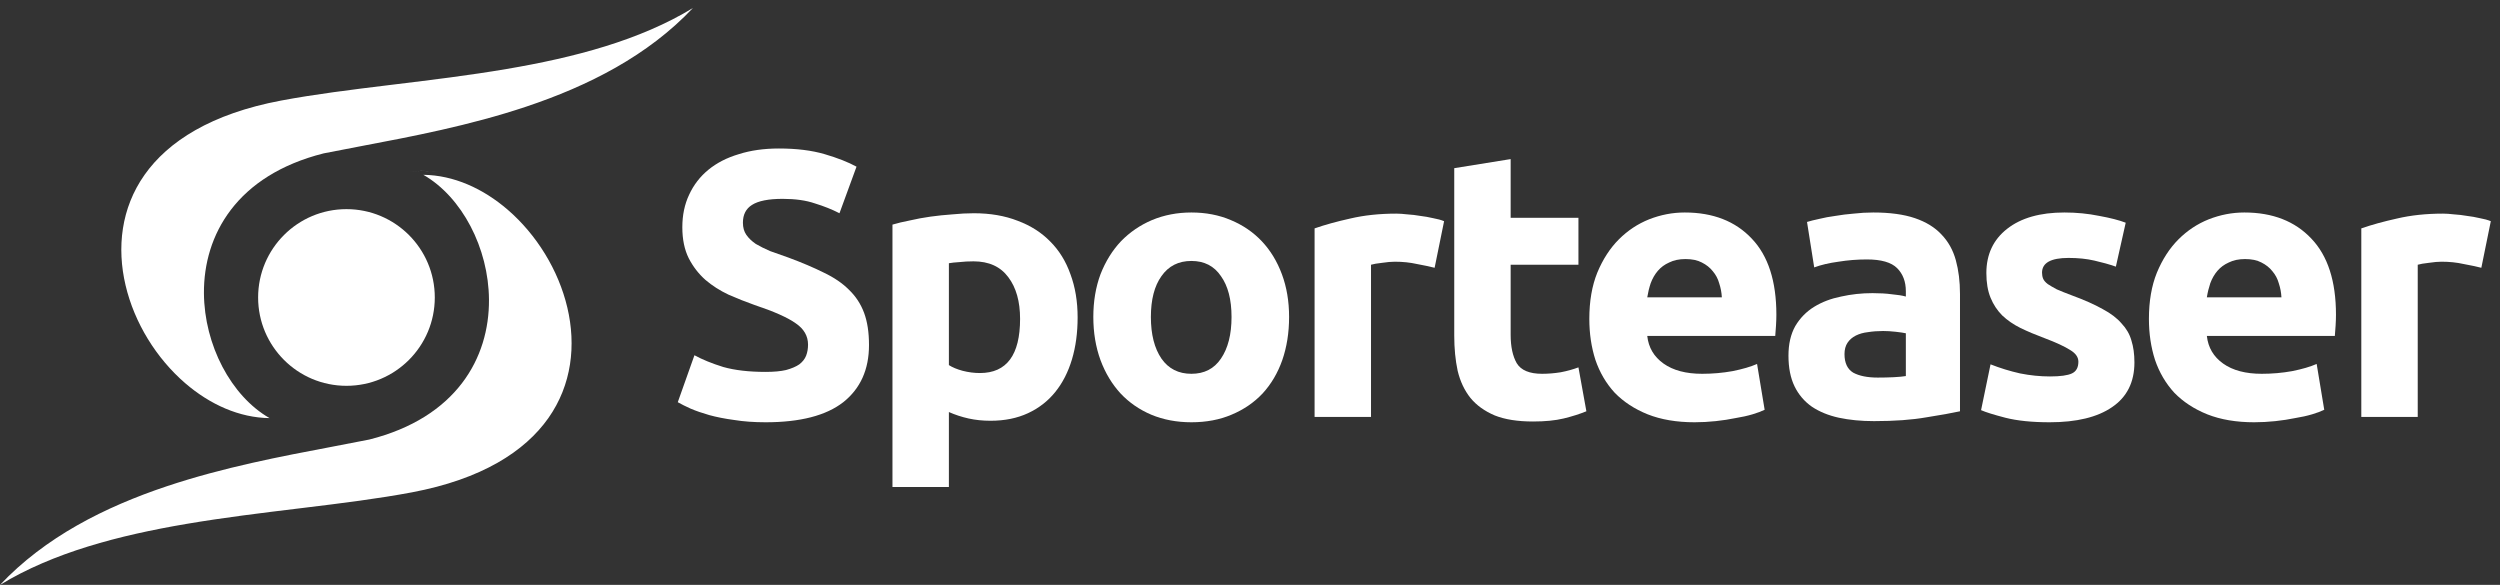 <svg width="218" height="51" viewBox="0 0 218 51" fill="none" xmlns="http://www.w3.org/2000/svg">
<rect x="0" y="0" width="218" height="51" fill="#333333" stroke="none"/>
<path fill-rule="evenodd" clip-rule="evenodd" d="M38.189 15.004C37.376 14.888 36.549 14.872 35.719 14.969C35.91 14.946 36.1 14.93 36.291 14.919C36.928 14.884 37.563 14.915 38.189 15.004ZM32.198 38.329L32.19 38.331L32.182 38.332C31.153 38.539 30.066 38.745 28.934 38.96C24.542 39.792 19.478 40.752 14.551 42.399C9.137 44.209 3.927 46.837 0 51.004C4.637 48.178 10.372 46.684 16.25 45.686C19.498 45.134 22.801 44.732 25.997 44.343L25.997 44.343L26.448 44.288C29.787 43.882 32.999 43.482 35.916 42.933C42.008 41.785 45.767 39.365 47.818 36.456C49.867 33.548 50.243 30.102 49.473 26.826C48.701 23.546 46.783 20.455 44.275 18.291C42.121 16.433 39.552 15.274 36.917 15.244C40.281 17.173 42.609 21.628 42.639 26.133C42.656 28.666 41.949 31.241 40.276 33.424C38.601 35.609 35.976 37.378 32.198 38.329Z" fill="white"/>
<path fill-rule="evenodd" clip-rule="evenodd" d="M31.54 13.077C32.779 12.842 34.075 12.597 35.407 12.328C34.075 12.597 32.779 12.842 31.54 13.077L31.54 13.077ZM61.483 0.021C61.489 0.014 61.495 0.007 61.501 0C61.499 0.002 61.497 0.005 61.495 0.007C61.491 0.012 61.487 0.016 61.483 0.021ZM28.224 13.374L28.232 13.372L28.24 13.371C29.269 13.164 30.356 12.957 31.488 12.743C35.88 11.911 40.944 10.951 45.871 9.304C51.285 7.494 56.495 4.866 60.422 0.699C55.785 3.525 50.05 5.019 44.172 6.017C40.924 6.569 37.621 6.971 34.425 7.36L33.974 7.415C30.635 7.821 27.423 8.221 24.506 8.77C18.414 9.918 14.655 12.338 12.604 15.247C10.555 18.155 10.179 21.601 10.949 24.877C11.72 28.157 13.639 31.248 16.147 33.412C18.301 35.27 20.87 36.429 23.505 36.459C20.141 34.53 17.813 30.075 17.783 25.57C17.766 23.037 18.473 20.462 20.146 18.279C21.82 16.094 24.445 14.325 28.224 13.374Z" fill="white"/>
<path d="M37.914 25.94C37.914 30.194 34.466 33.643 30.211 33.643C25.957 33.643 22.508 30.194 22.508 25.94C22.508 21.686 25.957 18.237 30.211 18.237C34.466 18.237 37.914 21.686 37.914 25.94Z" fill="white"/>
<path d="M216.373 23.35C215.933 23.24 215.416 23.13 214.821 23.02C214.227 22.887 213.589 22.821 212.906 22.821C212.598 22.821 212.224 22.854 211.784 22.92C211.365 22.965 211.046 23.02 210.826 23.085V36.359H205.906V19.916C206.787 19.608 207.821 19.321 209.01 19.057C210.221 18.771 211.564 18.628 213.038 18.628C213.303 18.628 213.622 18.65 213.996 18.694C214.37 18.716 214.744 18.76 215.119 18.826C215.493 18.87 215.867 18.936 216.241 19.024C216.615 19.09 216.935 19.178 217.199 19.288L216.373 23.35Z" fill="white"/>
<path d="M187.386 27.807C187.386 26.266 187.617 24.924 188.079 23.779C188.563 22.612 189.191 21.644 189.961 20.873C190.732 20.103 191.612 19.519 192.603 19.123C193.615 18.727 194.65 18.529 195.707 18.529C198.172 18.529 200.12 19.288 201.551 20.807C202.982 22.304 203.697 24.516 203.697 27.444C203.697 27.73 203.686 28.049 203.664 28.402C203.642 28.732 203.62 29.029 203.598 29.293H192.438C192.548 30.306 193.021 31.109 193.858 31.703C194.694 32.298 195.817 32.595 197.225 32.595C198.128 32.595 199.009 32.518 199.867 32.364C200.748 32.188 201.463 31.979 202.013 31.736L202.674 35.732C202.409 35.864 202.057 35.996 201.617 36.128C201.177 36.26 200.681 36.37 200.131 36.458C199.603 36.568 199.031 36.656 198.414 36.722C197.798 36.788 197.181 36.822 196.565 36.822C195.002 36.822 193.637 36.59 192.471 36.128C191.326 35.666 190.368 35.038 189.598 34.246C188.85 33.431 188.288 32.474 187.914 31.373C187.562 30.273 187.386 29.084 187.386 27.807ZM198.942 25.925C198.92 25.507 198.843 25.1 198.711 24.703C198.601 24.307 198.414 23.955 198.15 23.647C197.908 23.339 197.589 23.085 197.192 22.887C196.818 22.689 196.345 22.59 195.773 22.59C195.222 22.59 194.749 22.689 194.353 22.887C193.957 23.063 193.626 23.306 193.362 23.614C193.098 23.922 192.889 24.285 192.735 24.703C192.603 25.1 192.504 25.507 192.438 25.925H198.942Z" fill="white"/>
<path d="M178.759 32.826C179.661 32.826 180.299 32.738 180.674 32.562C181.048 32.386 181.235 32.045 181.235 31.538C181.235 31.142 180.993 30.801 180.509 30.515C180.024 30.207 179.287 29.865 178.296 29.491C177.526 29.205 176.821 28.908 176.183 28.6C175.567 28.291 175.038 27.928 174.598 27.51C174.158 27.07 173.817 26.552 173.575 25.958C173.332 25.364 173.211 24.648 173.211 23.812C173.211 22.183 173.817 20.895 175.027 19.949C176.238 19.002 177.9 18.529 180.013 18.529C181.07 18.529 182.082 18.628 183.051 18.826C184.02 19.002 184.79 19.2 185.362 19.42L184.504 23.251C183.932 23.052 183.304 22.876 182.622 22.722C181.961 22.568 181.213 22.491 180.376 22.491C178.836 22.491 178.065 22.92 178.065 23.779C178.065 23.977 178.098 24.153 178.164 24.307C178.23 24.461 178.362 24.615 178.56 24.769C178.759 24.901 179.023 25.056 179.353 25.232C179.705 25.386 180.145 25.562 180.674 25.76C181.752 26.156 182.644 26.552 183.348 26.949C184.053 27.323 184.603 27.741 184.999 28.203C185.417 28.644 185.704 29.139 185.858 29.689C186.034 30.24 186.122 30.878 186.122 31.604C186.122 33.321 185.472 34.62 184.174 35.501C182.897 36.381 181.081 36.822 178.726 36.822C177.185 36.822 175.897 36.689 174.862 36.425C173.85 36.161 173.145 35.941 172.749 35.765L173.575 31.77C174.411 32.1 175.269 32.364 176.15 32.562C177.031 32.738 177.9 32.826 178.759 32.826Z" fill="white"/>
<path d="M163.746 32.925C164.23 32.925 164.693 32.914 165.133 32.892C165.573 32.87 165.925 32.837 166.19 32.793V29.062C165.991 29.018 165.694 28.974 165.298 28.93C164.902 28.886 164.539 28.864 164.208 28.864C163.746 28.864 163.306 28.897 162.888 28.963C162.491 29.007 162.139 29.106 161.831 29.26C161.523 29.414 161.281 29.623 161.105 29.887C160.929 30.152 160.84 30.482 160.84 30.878C160.84 31.648 161.094 32.188 161.6 32.496C162.128 32.782 162.844 32.925 163.746 32.925ZM163.35 18.529C164.803 18.529 166.013 18.694 166.982 19.024C167.951 19.354 168.721 19.828 169.293 20.444C169.888 21.06 170.306 21.809 170.548 22.689C170.79 23.57 170.911 24.549 170.911 25.628V35.864C170.207 36.018 169.227 36.194 167.973 36.392C166.718 36.612 165.199 36.722 163.416 36.722C162.293 36.722 161.27 36.623 160.345 36.425C159.443 36.227 158.661 35.908 158.001 35.468C157.34 35.005 156.834 34.411 156.482 33.685C156.13 32.958 155.954 32.067 155.954 31.01C155.954 29.997 156.152 29.139 156.548 28.435C156.966 27.73 157.517 27.169 158.199 26.751C158.881 26.332 159.663 26.035 160.543 25.859C161.424 25.661 162.337 25.562 163.284 25.562C163.922 25.562 164.484 25.595 164.968 25.661C165.474 25.705 165.881 25.771 166.19 25.859V25.397C166.19 24.56 165.936 23.889 165.43 23.383C164.924 22.876 164.043 22.623 162.789 22.623C161.952 22.623 161.127 22.689 160.312 22.821C159.498 22.931 158.793 23.096 158.199 23.317L157.572 19.354C157.858 19.266 158.21 19.178 158.628 19.09C159.068 18.98 159.542 18.892 160.048 18.826C160.554 18.738 161.083 18.672 161.633 18.628C162.205 18.562 162.778 18.529 163.35 18.529Z" fill="white"/>
<path d="M138.589 27.807C138.589 26.266 138.82 24.924 139.282 23.779C139.766 22.612 140.394 21.644 141.164 20.873C141.935 20.103 142.815 19.519 143.806 19.123C144.818 18.727 145.853 18.529 146.909 18.529C149.375 18.529 151.323 19.288 152.754 20.807C154.185 22.304 154.9 24.516 154.9 27.444C154.9 27.73 154.889 28.049 154.867 28.402C154.845 28.732 154.823 29.029 154.801 29.293H143.641C143.751 30.306 144.224 31.109 145.06 31.703C145.897 32.298 147.02 32.595 148.428 32.595C149.331 32.595 150.211 32.518 151.07 32.364C151.95 32.188 152.666 31.979 153.216 31.736L153.877 35.732C153.612 35.864 153.26 35.996 152.82 36.128C152.38 36.26 151.884 36.37 151.334 36.458C150.806 36.568 150.233 36.656 149.617 36.722C149.001 36.788 148.384 36.822 147.768 36.822C146.205 36.822 144.84 36.59 143.674 36.128C142.529 35.666 141.571 35.038 140.801 34.246C140.052 33.431 139.491 32.474 139.117 31.373C138.765 30.273 138.589 29.084 138.589 27.807ZM150.145 25.925C150.123 25.507 150.046 25.1 149.914 24.703C149.804 24.307 149.617 23.955 149.353 23.647C149.111 23.339 148.792 23.085 148.395 22.887C148.021 22.689 147.548 22.59 146.976 22.59C146.425 22.59 145.952 22.689 145.556 22.887C145.159 23.063 144.829 23.306 144.565 23.614C144.301 23.922 144.092 24.285 143.938 24.703C143.806 25.1 143.707 25.507 143.641 25.925H150.145Z" fill="white"/>
<path d="M126.81 14.665L131.729 13.873V18.991H137.64V23.085H131.729V29.194C131.729 30.229 131.906 31.054 132.258 31.67C132.632 32.287 133.369 32.595 134.47 32.595C134.998 32.595 135.538 32.551 136.088 32.463C136.66 32.353 137.178 32.21 137.64 32.034L138.333 35.864C137.739 36.106 137.079 36.315 136.352 36.491C135.626 36.667 134.734 36.755 133.678 36.755C132.335 36.755 131.223 36.579 130.343 36.227C129.462 35.853 128.758 35.347 128.229 34.708C127.701 34.048 127.327 33.255 127.107 32.331C126.909 31.406 126.81 30.383 126.81 29.26V14.665Z" fill="white"/>
<path d="M125.099 23.35C124.659 23.24 124.142 23.13 123.548 23.02C122.953 22.887 122.315 22.821 121.632 22.821C121.324 22.821 120.95 22.854 120.51 22.92C120.092 22.965 119.772 23.02 119.552 23.085V36.359H114.632V19.916C115.513 19.608 116.547 19.321 117.736 19.057C118.947 18.771 120.29 18.628 121.764 18.628C122.029 18.628 122.348 18.65 122.722 18.694C123.096 18.716 123.47 18.76 123.845 18.826C124.219 18.87 124.593 18.936 124.967 19.024C125.342 19.09 125.661 19.178 125.925 19.288L125.099 23.35Z" fill="white"/>
<path d="M112.409 27.642C112.409 29.007 112.21 30.262 111.814 31.406C111.418 32.529 110.846 33.498 110.097 34.312C109.349 35.105 108.446 35.721 107.39 36.161C106.355 36.601 105.188 36.822 103.89 36.822C102.613 36.822 101.446 36.601 100.39 36.161C99.355 35.721 98.463 35.105 97.715 34.312C96.967 33.498 96.383 32.529 95.965 31.406C95.547 30.262 95.338 29.007 95.338 27.642C95.338 26.277 95.547 25.034 95.965 23.911C96.405 22.788 97 21.831 97.748 21.038C98.519 20.246 99.421 19.629 100.456 19.189C101.512 18.749 102.657 18.529 103.89 18.529C105.144 18.529 106.289 18.749 107.324 19.189C108.38 19.629 109.283 20.246 110.031 21.038C110.78 21.831 111.363 22.788 111.781 23.911C112.199 25.034 112.409 26.277 112.409 27.642ZM107.39 27.642C107.39 26.123 107.081 24.934 106.465 24.076C105.871 23.195 105.012 22.755 103.89 22.755C102.767 22.755 101.897 23.195 101.281 24.076C100.665 24.934 100.357 26.123 100.357 27.642C100.357 29.161 100.665 30.372 101.281 31.274C101.897 32.155 102.767 32.595 103.89 32.595C105.012 32.595 105.871 32.155 106.465 31.274C107.081 30.372 107.39 29.161 107.39 27.642Z" fill="white"/>
<path d="M88.951 27.808C88.951 26.289 88.609 25.078 87.927 24.175C87.245 23.251 86.232 22.789 84.889 22.789C84.449 22.789 84.042 22.811 83.667 22.855C83.293 22.877 82.985 22.91 82.743 22.954V31.836C83.051 32.034 83.447 32.199 83.932 32.331C84.438 32.463 84.944 32.529 85.45 32.529C87.784 32.529 88.951 30.955 88.951 27.808ZM93.969 27.675C93.969 29.018 93.804 30.24 93.474 31.341C93.144 32.441 92.66 33.388 92.021 34.18C91.383 34.973 90.59 35.589 89.644 36.029C88.697 36.47 87.608 36.69 86.375 36.69C85.693 36.69 85.054 36.624 84.46 36.492C83.865 36.36 83.293 36.172 82.743 35.93V42.468H77.823V19.586C78.263 19.454 78.77 19.333 79.342 19.223C79.914 19.09 80.509 18.98 81.125 18.892C81.763 18.804 82.402 18.738 83.04 18.694C83.7 18.628 84.328 18.595 84.922 18.595C86.353 18.595 87.63 18.815 88.752 19.256C89.875 19.674 90.822 20.279 91.592 21.072C92.362 21.842 92.946 22.789 93.342 23.911C93.76 25.034 93.969 26.289 93.969 27.675Z" fill="white"/>
<path d="M66.763 32.43C67.489 32.43 68.084 32.375 68.546 32.265C69.03 32.133 69.415 31.968 69.702 31.77C69.988 31.55 70.186 31.296 70.296 31.01C70.406 30.724 70.461 30.405 70.461 30.053C70.461 29.304 70.109 28.688 69.404 28.204C68.7 27.697 67.489 27.158 65.772 26.586C65.024 26.322 64.276 26.024 63.527 25.694C62.779 25.342 62.107 24.913 61.513 24.406C60.919 23.878 60.434 23.251 60.06 22.524C59.686 21.776 59.499 20.873 59.499 19.817C59.499 18.76 59.697 17.814 60.093 16.977C60.489 16.119 61.051 15.392 61.777 14.798C62.504 14.204 63.384 13.752 64.419 13.444C65.453 13.114 66.62 12.949 67.919 12.949C69.46 12.949 70.791 13.114 71.914 13.444C73.037 13.774 73.961 14.137 74.688 14.534L73.202 18.595C72.563 18.265 71.848 17.979 71.055 17.736C70.285 17.472 69.35 17.34 68.249 17.34C67.016 17.34 66.125 17.516 65.574 17.869C65.046 18.199 64.782 18.716 64.782 19.421C64.782 19.839 64.881 20.191 65.079 20.477C65.277 20.763 65.552 21.027 65.904 21.27C66.279 21.49 66.697 21.699 67.159 21.897C67.644 22.073 68.172 22.26 68.744 22.458C69.933 22.898 70.967 23.339 71.848 23.779C72.728 24.197 73.455 24.693 74.027 25.265C74.622 25.837 75.062 26.509 75.348 27.279C75.634 28.049 75.777 28.985 75.777 30.086C75.777 32.221 75.029 33.883 73.532 35.072C72.035 36.238 69.779 36.822 66.763 36.822C65.75 36.822 64.837 36.756 64.022 36.623C63.208 36.514 62.481 36.37 61.843 36.194C61.227 36.018 60.688 35.831 60.225 35.633C59.785 35.435 59.411 35.248 59.102 35.072L60.555 30.977C61.238 31.351 62.074 31.693 63.065 32.001C64.077 32.287 65.31 32.43 66.763 32.43Z" fill="white"/>
</svg>
